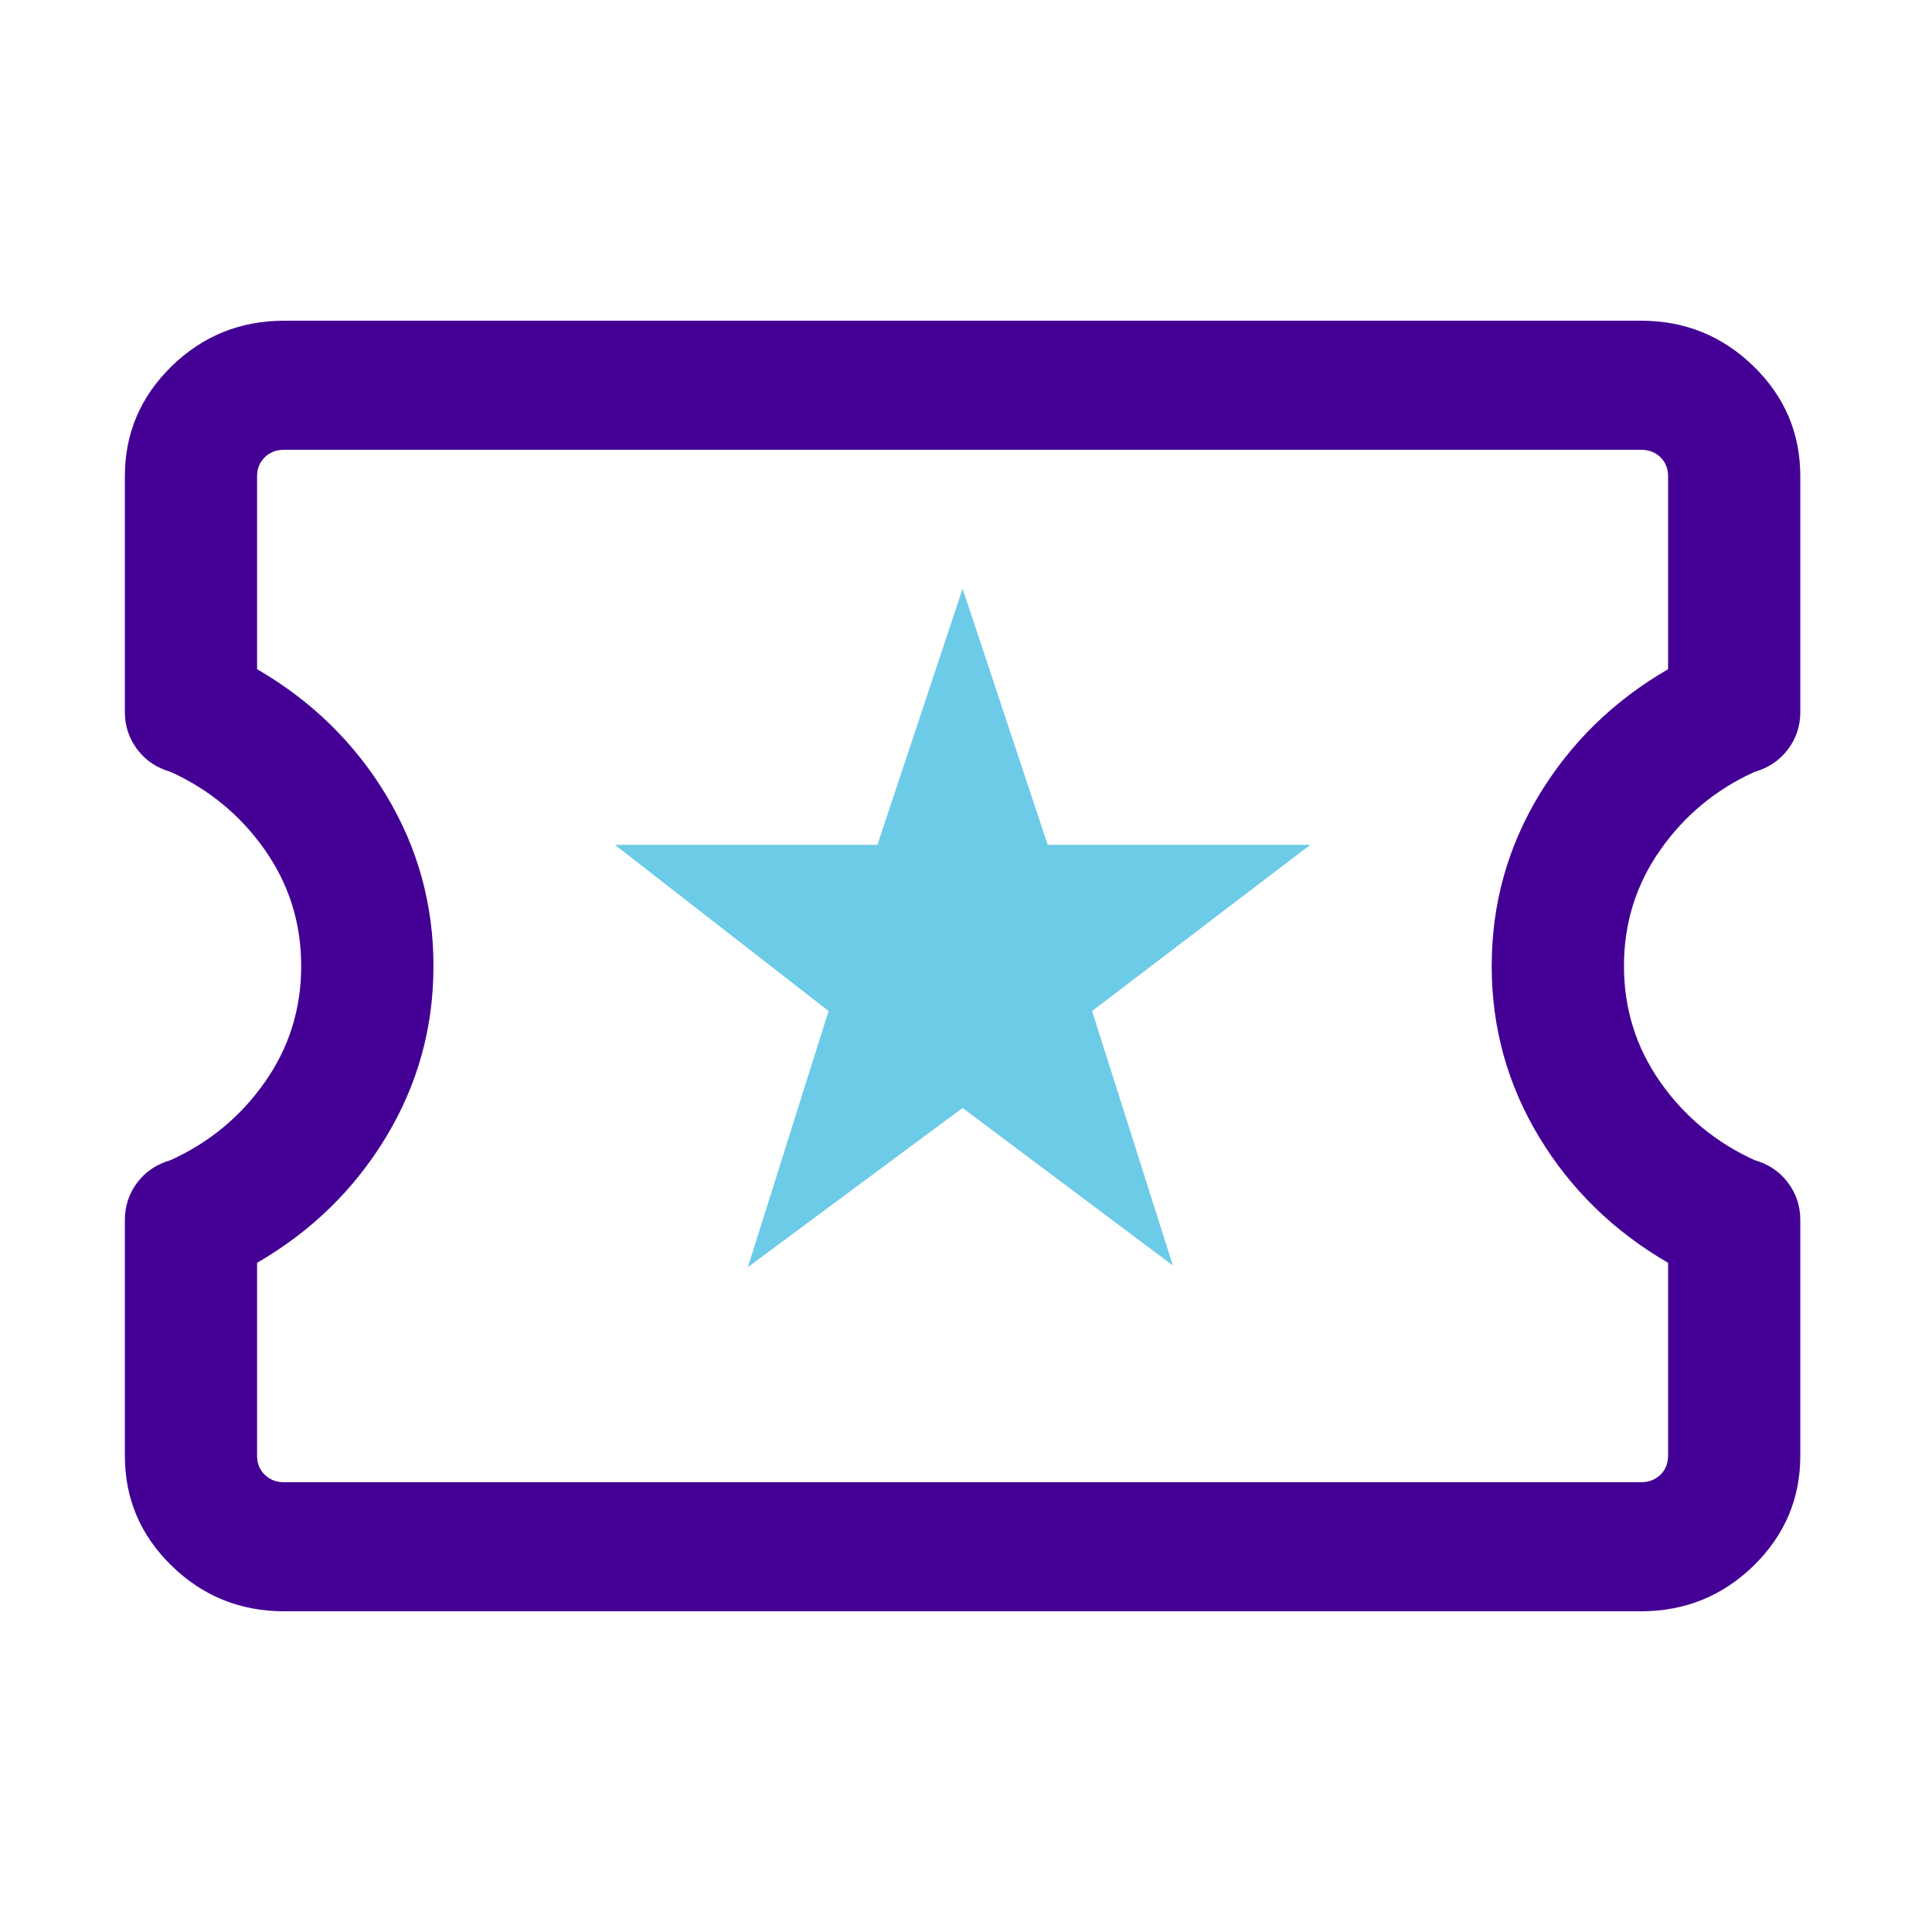 <svg xmlns="http://www.w3.org/2000/svg" xmlns:xlink="http://www.w3.org/1999/xlink" id="Layer_1" x="0px" y="0px" viewBox="0 0 300 300" style="enable-background:new 0 0 300 300;" xml:space="preserve"> <style type="text/css"> .st0{fill:#440095;} .st1{fill:#6FCFEB;} .st2{fill:#FBFBFB;} .st3{fill:#4F009D;} .st4{fill:#4A009F;} .st5{fill:#6CCBE7;} </style> <g> <path class="st0" d="M44.14,250.2c-6.83,0-12.66-2.36-17.5-7.08c-4.84-4.72-7.25-10.41-7.25-17.07v-36.61 c0-2.19,0.65-4.14,1.94-5.83c1.29-1.7,3.02-2.85,5.17-3.47c6-2.72,10.88-6.77,14.64-12.13c3.76-5.36,5.63-11.36,5.63-18.01 s-1.88-12.65-5.63-18.01c-3.76-5.36-8.64-9.4-14.64-12.13c-2.16-0.62-3.88-1.77-5.17-3.47c-1.29-1.7-1.94-3.64-1.94-5.83V73.95 c0-6.66,2.42-12.35,7.25-17.07c4.84-4.72,10.67-7.08,17.5-7.08h210.66c6.83,0,12.66,2.36,17.5,7.08 c4.84,4.72,7.25,10.41,7.25,17.07v36.61c0,2.19-0.65,4.14-1.94,5.83c-1.29,1.7-3.02,2.85-5.17,3.47c-6,2.72-10.88,6.77-14.64,12.13 c-3.76,5.36-5.63,11.36-5.63,18.01s1.88,12.65,5.63,18.01c3.76,5.36,8.64,9.4,14.64,12.13c2.16,0.62,3.88,1.77,5.17,3.47 c1.29,1.7,1.94,3.64,1.94,5.83v36.61c0,6.66-2.42,12.35-7.25,17.07c-4.84,4.72-10.67,7.08-17.5,7.08L44.14,250.2z M44.14,230.16 h210.66c1.23,0,2.24-0.39,3.03-1.16s1.19-1.76,1.19-2.95v-29.96c-8.44-4.9-15.12-11.41-20.03-19.54s-7.36-16.98-7.36-26.55 c0-9.57,2.45-18.43,7.36-26.55s11.58-14.64,20.03-19.54V73.95c0-1.2-0.4-2.18-1.19-2.95c-0.79-0.77-1.8-1.16-3.03-1.16H44.14 c-1.23,0-2.24,0.39-3.03,1.16c-0.79,0.77-1.19,1.76-1.19,2.95v29.96c8.44,4.9,15.12,11.41,20.03,19.54s7.36,16.98,7.36,26.55 c0,9.57-2.45,18.43-7.36,26.55s-11.58,14.64-20.03,19.54v29.96c0,1.2,0.4,2.18,1.19,2.95C41.9,229.77,42.91,230.16,44.14,230.16z"></path> <polygon class="st5" points="116.13,196.76 149.47,172.04 182.12,196.5 169.58,156.99 203.45,131.19 162.69,131.19 149.47,91.42 136.25,131.19 95.49,131.19 128.66,156.99 "></polygon> </g> </svg>